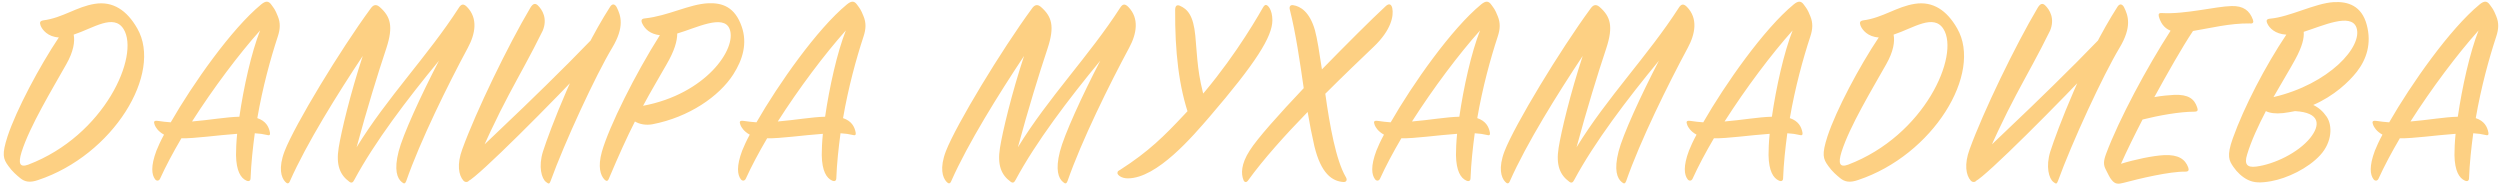 <?xml version="1.0" encoding="UTF-8"?> <svg xmlns="http://www.w3.org/2000/svg" width="464" height="35" viewBox="0 0 464 35" fill="none"> <path d="M10.92 6.948C7.332 12.304 3.016 20.416 1.404 25.304C0.312 28.684 0.572 29.464 1.56 30.816C2.288 31.856 3.12 32.532 3.744 33.052C4.628 33.78 5.564 33.936 7.072 33.416C21.008 28.788 30.264 13.604 25.48 5.284C23.556 1.904 20.956 0.188 17.628 0.708C14.248 1.228 11.648 3.308 8.06 3.776C7.384 3.88 7.332 4.192 7.54 4.764C7.852 5.544 8.892 6.844 10.92 6.948ZM13.676 6.428C17.316 5.232 21.112 2.476 22.932 5.388C26 10.276 19.448 25.148 5.252 30.556C3.692 31.128 3.328 30.4 4.004 28.216C5.512 23.432 9.724 16.516 12.324 11.888C13.624 9.6 13.936 7.728 13.676 6.428ZM44.013 24.836C43.857 26.396 43.805 27.748 43.805 28.788C43.857 31.752 44.689 33.052 45.729 33.52C46.197 33.728 46.509 33.572 46.509 33.052C46.613 30.296 46.925 27.436 47.289 24.732C48.173 24.784 48.901 24.888 49.525 25.044C49.993 25.2 50.201 25.044 50.097 24.576C49.889 23.484 49.317 22.444 47.757 21.924C48.745 16.204 50.201 10.9 51.553 6.792C52.021 5.388 52.073 4.244 51.553 2.996C51.033 1.696 50.877 1.592 50.357 0.864C49.837 0.136 49.317 0.136 48.485 0.812C42.973 5.336 35.745 15.632 31.689 22.704C30.857 22.652 30.077 22.548 29.349 22.444C28.569 22.34 28.465 22.548 28.725 23.224C28.881 23.588 29.297 24.368 30.441 24.992C29.817 26.136 29.349 27.176 29.037 27.956C27.945 30.868 28.153 32.428 28.777 33.26C29.037 33.624 29.505 33.624 29.713 33.156C30.753 30.868 32.105 28.32 33.665 25.668C36.109 25.72 40.321 25.096 44.013 24.836ZM35.641 22.548C39.593 16.36 44.325 10.068 48.277 5.648C46.665 9.704 45.209 16.256 44.429 21.664C41.985 21.716 38.813 22.288 35.641 22.548ZM67.329 10.38C65.041 17.296 63.325 24.472 62.857 27.436C62.337 30.66 63.117 32.48 64.833 33.728C65.249 34.04 65.509 33.884 65.769 33.364C69.513 26.396 75.545 18.44 81.473 11.264C78.093 17.764 74.765 25.044 73.985 28.112C73.101 31.544 73.725 33.104 74.557 33.78C74.973 34.144 75.181 34.144 75.389 33.624C77.989 26.136 83.189 15.632 86.829 8.872C88.233 6.272 88.753 3.412 86.673 1.28C86.049 0.656 85.633 0.708 85.165 1.436C79.445 10.328 71.853 18.076 66.185 27.332C68.161 20.052 70.033 13.968 71.697 8.976C73.049 4.868 72.477 3.048 70.449 1.28C69.773 0.708 69.253 0.916 68.785 1.592C63.169 9.236 54.745 23.12 52.821 28.06C51.625 31.18 52.197 32.948 52.925 33.728C53.289 34.144 53.601 34.144 53.809 33.624C56.877 26.656 62.701 17.348 67.329 10.38ZM87.153 33.312C92.977 19.064 96.201 14.904 100.725 5.7C101.661 3.464 100.673 1.8 99.789 0.968C99.321 0.552 98.905 0.656 98.437 1.436C94.329 8.352 88.349 20.676 85.801 27.696C84.761 30.504 85.125 32.532 86.009 33.52C86.373 33.936 86.997 33.832 87.153 33.312ZM113.257 1.228C107.069 10.848 101.973 24.368 100.777 28.112C99.893 30.92 100.517 33.156 101.349 33.78C101.869 34.196 101.973 34.144 102.181 33.624C104.781 26.448 110.553 13.968 113.621 8.872C115.961 4.972 115.233 2.892 114.453 1.332C114.141 0.76 113.673 0.604 113.257 1.228ZM87.985 28.684C87.985 28.84 87.049 31.544 86.893 33.624C88.817 32.74 102.181 19.376 110.605 10.38L114.193 2.684C103.845 13.968 87.985 28.528 87.985 28.684ZM122.471 6.532C117.947 13.656 113.059 23.432 111.707 28.164C110.927 30.972 111.447 32.532 112.175 33.312C112.539 33.676 112.799 33.676 113.007 33.156C114.827 28.84 116.387 25.408 117.843 22.548C118.727 23.068 119.871 23.276 121.067 23.068C127.879 21.768 133.495 17.868 136.095 13.812C137.863 11.056 138.747 8.04 137.655 4.92C136.407 1.332 134.119 0.5 131.467 0.604C127.931 0.76 124.031 2.944 119.715 3.412C119.039 3.464 118.935 3.776 119.195 4.348C119.715 5.44 120.703 6.324 122.471 6.532ZM119.351 19.636C120.911 16.724 122.367 14.332 123.719 11.94C125.175 9.444 125.695 7.624 125.695 6.22C129.127 5.232 134.327 2.528 135.419 5.388C136.823 9.028 130.999 17.452 119.351 19.636ZM152.725 24.836C152.569 26.396 152.517 27.748 152.517 28.788C152.569 31.752 153.401 33.052 154.441 33.52C154.909 33.728 155.221 33.572 155.221 33.052C155.325 30.296 155.637 27.436 156.001 24.732C156.885 24.784 157.613 24.888 158.237 25.044C158.705 25.2 158.913 25.044 158.809 24.576C158.601 23.484 158.029 22.444 156.469 21.924C157.457 16.204 158.913 10.9 160.265 6.792C160.733 5.388 160.785 4.244 160.265 2.996C159.745 1.696 159.589 1.592 159.069 0.864C158.549 0.136 158.029 0.136 157.197 0.812C151.685 5.336 144.457 15.632 140.401 22.704C139.569 22.652 138.789 22.548 138.061 22.444C137.281 22.34 137.177 22.548 137.437 23.224C137.593 23.588 138.009 24.368 139.153 24.992C138.529 26.136 138.061 27.176 137.749 27.956C136.657 30.868 136.865 32.428 137.489 33.26C137.749 33.624 138.217 33.624 138.425 33.156C139.465 30.868 140.817 28.32 142.377 25.668C144.821 25.72 149.033 25.096 152.725 24.836ZM144.353 22.548C148.305 16.36 153.037 10.068 156.989 5.648C155.377 9.704 153.921 16.256 153.141 21.664C150.697 21.716 147.525 22.288 144.353 22.548ZM190.067 10.38C187.779 17.296 186.063 24.472 185.595 27.436C185.075 30.66 185.855 32.48 187.571 33.728C187.987 34.04 188.247 33.884 188.507 33.364C192.251 26.396 198.283 18.44 204.211 11.264C200.831 17.764 197.503 25.044 196.723 28.112C195.839 31.544 196.463 33.104 197.295 33.78C197.711 34.144 197.919 34.144 198.127 33.624C200.727 26.136 205.927 15.632 209.567 8.872C210.971 6.272 211.491 3.412 209.411 1.28C208.787 0.656 208.371 0.708 207.903 1.436C202.183 10.328 194.591 18.076 188.923 27.332C190.899 20.052 192.771 13.968 194.435 8.976C195.787 4.868 195.215 3.048 193.187 1.28C192.511 0.708 191.991 0.916 191.523 1.592C185.907 9.236 177.483 23.12 175.559 28.06C174.363 31.18 174.935 32.948 175.663 33.728C176.027 34.144 176.339 34.144 176.547 33.624C179.615 26.656 185.439 17.348 190.067 10.38ZM223.776 19.064C222.216 13.708 222.268 11.108 221.852 6.636C221.488 2.84 220.396 1.696 218.992 1.072C218.524 0.864 218.108 0.968 218.108 1.852C218.056 9.496 218.784 16.152 220.76 21.716L223.776 19.064ZM220.708 20.312L219.876 21.196C216.08 25.252 213.22 28.112 207.864 31.544C207.604 31.7 207.396 31.752 207.396 32.116C207.396 32.48 208.124 33.104 209.32 33.104C214.78 33.104 221.436 25.2 224.504 21.664C233.084 11.68 236.152 6.792 236.152 3.776C236.152 1.8 235.32 0.916 234.956 0.916C234.852 0.916 234.644 0.968 234.384 1.436C232.408 4.92 227.78 12.512 221.332 19.636L220.708 20.312ZM245.351 12.876C244.883 9.756 244.467 7.104 244.051 5.596C243.063 2.164 241.347 1.176 240.047 0.968C239.527 0.864 239.267 1.176 239.371 1.696C240.515 6.22 241.243 11.368 241.971 16.36C237.395 21.196 233.339 25.72 231.935 27.956C230.323 30.452 230.323 32.272 230.791 33.416C230.947 33.832 231.311 33.936 231.623 33.52C234.431 29.62 238.539 25.044 242.699 20.78C243.063 22.964 243.479 25.096 243.947 27.124C245.195 32.272 247.275 33.624 249.303 33.78C249.875 33.832 250.135 33.416 249.771 32.844C247.951 29.724 246.807 23.328 245.975 17.4C249.355 14.02 252.579 10.952 254.971 8.664C258.195 5.596 258.715 2.944 258.403 1.488C258.247 0.812 257.831 0.552 257.207 1.124C254.399 3.724 249.875 8.248 245.351 12.876ZM270.436 24.836C270.28 26.396 270.228 27.748 270.228 28.788C270.28 31.752 271.112 33.052 272.152 33.52C272.62 33.728 272.932 33.572 272.932 33.052C273.036 30.296 273.348 27.436 273.712 24.732C274.596 24.784 275.324 24.888 275.948 25.044C276.416 25.2 276.624 25.044 276.52 24.576C276.312 23.484 275.74 22.444 274.18 21.924C275.168 16.204 276.624 10.9 277.976 6.792C278.444 5.388 278.496 4.244 277.976 2.996C277.456 1.696 277.3 1.592 276.78 0.864C276.26 0.136 275.74 0.136 274.908 0.812C269.396 5.336 262.168 15.632 258.112 22.704C257.28 22.652 256.5 22.548 255.772 22.444C254.992 22.34 254.888 22.548 255.148 23.224C255.304 23.588 255.72 24.368 256.864 24.992C256.24 26.136 255.772 27.176 255.46 27.956C254.368 30.868 254.576 32.428 255.2 33.26C255.46 33.624 255.928 33.624 256.136 33.156C257.176 30.868 258.528 28.32 260.088 25.668C262.532 25.72 266.744 25.096 270.436 24.836ZM262.064 22.548C266.016 16.36 270.748 10.068 274.7 5.648C273.088 9.704 271.632 16.256 270.852 21.664C268.408 21.716 265.236 22.288 262.064 22.548ZM293.752 10.38C291.464 17.296 289.748 24.472 289.28 27.436C288.76 30.66 289.54 32.48 291.256 33.728C291.672 34.04 291.932 33.884 292.192 33.364C295.936 26.396 301.968 18.44 307.896 11.264C304.516 17.764 301.188 25.044 300.408 28.112C299.524 31.544 300.148 33.104 300.98 33.78C301.396 34.144 301.604 34.144 301.812 33.624C304.412 26.136 309.612 15.632 313.252 8.872C314.656 6.272 315.176 3.412 313.096 1.28C312.472 0.656 312.056 0.708 311.588 1.436C305.868 10.328 298.276 18.076 292.608 27.332C294.584 20.052 296.456 13.968 298.12 8.976C299.472 4.868 298.9 3.048 296.872 1.28C296.196 0.708 295.676 0.916 295.208 1.592C289.592 9.236 281.168 23.12 279.244 28.06C278.048 31.18 278.62 32.948 279.348 33.728C279.712 34.144 280.024 34.144 280.232 33.624C283.3 26.656 289.124 17.348 293.752 10.38ZM328.449 24.836C328.293 26.396 328.241 27.748 328.241 28.788C328.293 31.752 329.125 33.052 330.165 33.52C330.633 33.728 330.945 33.572 330.945 33.052C331.049 30.296 331.361 27.436 331.725 24.732C332.609 24.784 333.337 24.888 333.961 25.044C334.429 25.2 334.637 25.044 334.533 24.576C334.325 23.484 333.753 22.444 332.193 21.924C333.181 16.204 334.637 10.9 335.989 6.792C336.457 5.388 336.509 4.244 335.989 2.996C335.469 1.696 335.313 1.592 334.793 0.864C334.273 0.136 333.753 0.136 332.921 0.812C327.409 5.336 320.181 15.632 316.125 22.704C315.293 22.652 314.513 22.548 313.785 22.444C313.005 22.34 312.901 22.548 313.161 23.224C313.317 23.588 313.733 24.368 314.877 24.992C314.253 26.136 313.785 27.176 313.473 27.956C312.381 30.868 312.589 32.428 313.213 33.26C313.473 33.624 313.941 33.624 314.149 33.156C315.189 30.868 316.541 28.32 318.101 25.668C320.545 25.72 324.757 25.096 328.449 24.836ZM320.077 22.548C324.029 16.36 328.761 10.068 332.713 5.648C331.101 9.704 329.645 16.256 328.865 21.664C326.421 21.716 323.249 22.288 320.077 22.548ZM348.697 6.948C345.109 12.304 340.793 20.416 339.181 25.304C338.089 28.684 338.349 29.464 339.337 30.816C340.065 31.856 340.897 32.532 341.521 33.052C342.405 33.78 343.341 33.936 344.849 33.416C358.785 28.788 368.041 13.604 363.257 5.284C361.333 1.904 358.733 0.188 355.405 0.708C352.025 1.228 349.425 3.308 345.837 3.776C345.161 3.88 345.109 4.192 345.317 4.764C345.629 5.544 346.669 6.844 348.697 6.948ZM351.453 6.428C355.093 5.232 358.889 2.476 360.709 5.388C363.777 10.276 357.225 25.148 343.029 30.556C341.469 31.128 341.105 30.4 341.781 28.216C343.289 23.432 347.501 16.516 350.101 11.888C351.401 9.6 351.713 7.728 351.453 6.428ZM366.917 33.312C372.741 19.064 375.965 14.904 380.489 5.7C381.425 3.464 380.437 1.8 379.553 0.968C379.085 0.552 378.669 0.656 378.201 1.436C374.093 8.352 368.113 20.676 365.565 27.696C364.525 30.504 364.889 32.532 365.773 33.52C366.137 33.936 366.761 33.832 366.917 33.312ZM393.021 1.228C386.833 10.848 381.737 24.368 380.541 28.112C379.657 30.92 380.281 33.156 381.113 33.78C381.633 34.196 381.737 34.144 381.945 33.624C384.545 26.448 390.317 13.968 393.385 8.872C395.725 4.972 394.997 2.892 394.217 1.332C393.905 0.76 393.437 0.604 393.021 1.228ZM367.749 28.684C367.749 28.84 366.813 31.544 366.657 33.624C368.581 32.74 381.945 19.376 390.369 10.38L393.957 2.684C383.609 13.968 367.749 28.528 367.749 28.684ZM402.859 5.7C398.491 12.46 393.291 22.132 390.899 28.528C390.379 29.932 390.379 30.608 390.847 31.492C391.211 32.168 391.523 32.948 391.939 33.416C392.563 34.196 393.135 34.196 394.123 33.936C397.035 33.156 402.703 31.804 405.615 31.856C406.239 31.856 406.291 31.544 406.135 31.076C405.563 29.516 404.263 28.684 401.715 28.788C399.583 28.892 396.151 29.62 393.655 30.4C394.747 27.956 396.151 25.096 397.659 22.184C400.571 21.456 404.471 20.728 407.279 20.728C407.955 20.728 407.955 20.416 407.799 19.948C407.279 18.336 406.135 17.504 403.535 17.608C402.599 17.66 401.247 17.764 399.843 18.024C402.391 13.396 404.939 8.872 407.019 5.752C410.191 5.232 413.831 4.296 417.575 4.348C418.199 4.452 418.303 4.088 418.147 3.672C417.523 1.956 416.379 1.072 414.195 1.124C411.283 1.176 405.563 2.684 401.247 2.424C400.727 2.372 400.571 2.58 400.675 3.048C400.987 4.14 401.559 5.18 402.859 5.7ZM424.344 6.428C420.444 12.252 416.492 19.844 414.412 25.668C413.216 28.996 413.736 29.828 414.516 30.972C415.192 31.96 416.128 32.844 417.168 33.364C418.312 33.936 419.56 33.988 421.536 33.624C424.448 33.104 428.348 31.284 430.636 28.788C432.872 26.344 432.924 23.276 431.832 21.664C431.156 20.676 430.324 19.948 429.336 19.48C433.184 17.816 435.94 15.216 437.448 13.292C439.216 11.004 440.204 8.092 439.268 4.608C438.332 1.072 435.784 0.24 433.132 0.396C429.648 0.604 424.968 3.152 421.328 3.464C420.704 3.516 420.548 3.776 420.808 4.348C421.172 5.18 422.264 6.324 424.344 6.428ZM421.952 18.024C423.46 15.372 424.968 12.928 426.008 11.004C427.308 8.612 427.672 7.052 427.568 5.908C431.156 4.764 436.304 2.372 437.344 5.076C438.644 8.612 432.248 15.632 421.952 18.024ZM425.956 20.624C430.688 20.884 430.688 23.224 428.764 25.616C426.528 28.372 422.056 30.504 418.728 30.92C417.064 31.128 416.492 30.504 417.064 28.684C417.844 26.084 419.144 23.328 420.548 20.624C421.276 20.988 422.316 21.144 423.772 20.988C424.5 20.884 425.228 20.78 425.956 20.624ZM455.757 24.836C455.601 26.396 455.549 27.748 455.549 28.788C455.601 31.752 456.433 33.052 457.473 33.52C457.941 33.728 458.253 33.572 458.253 33.052C458.357 30.296 458.669 27.436 459.033 24.732C459.917 24.784 460.645 24.888 461.269 25.044C461.737 25.2 461.945 25.044 461.841 24.576C461.633 23.484 461.061 22.444 459.501 21.924C460.489 16.204 461.945 10.9 463.297 6.792C463.765 5.388 463.817 4.244 463.297 2.996C462.777 1.696 462.621 1.592 462.101 0.864C461.581 0.136 461.061 0.136 460.229 0.812C454.717 5.336 447.489 15.632 443.433 22.704C442.601 22.652 441.821 22.548 441.093 22.444C440.313 22.34 440.209 22.548 440.469 23.224C440.625 23.588 441.041 24.368 442.185 24.992C441.561 26.136 441.093 27.176 440.781 27.956C439.689 30.868 439.897 32.428 440.521 33.26C440.781 33.624 441.249 33.624 441.457 33.156C442.497 30.868 443.849 28.32 445.409 25.668C447.853 25.72 452.065 25.096 455.757 24.836ZM447.385 22.548C451.337 16.36 456.069 10.068 460.021 5.648C458.409 9.704 456.953 16.256 456.173 21.664C453.729 21.716 450.557 22.288 447.385 22.548Z" fill="#FDD083"></path> </svg> 